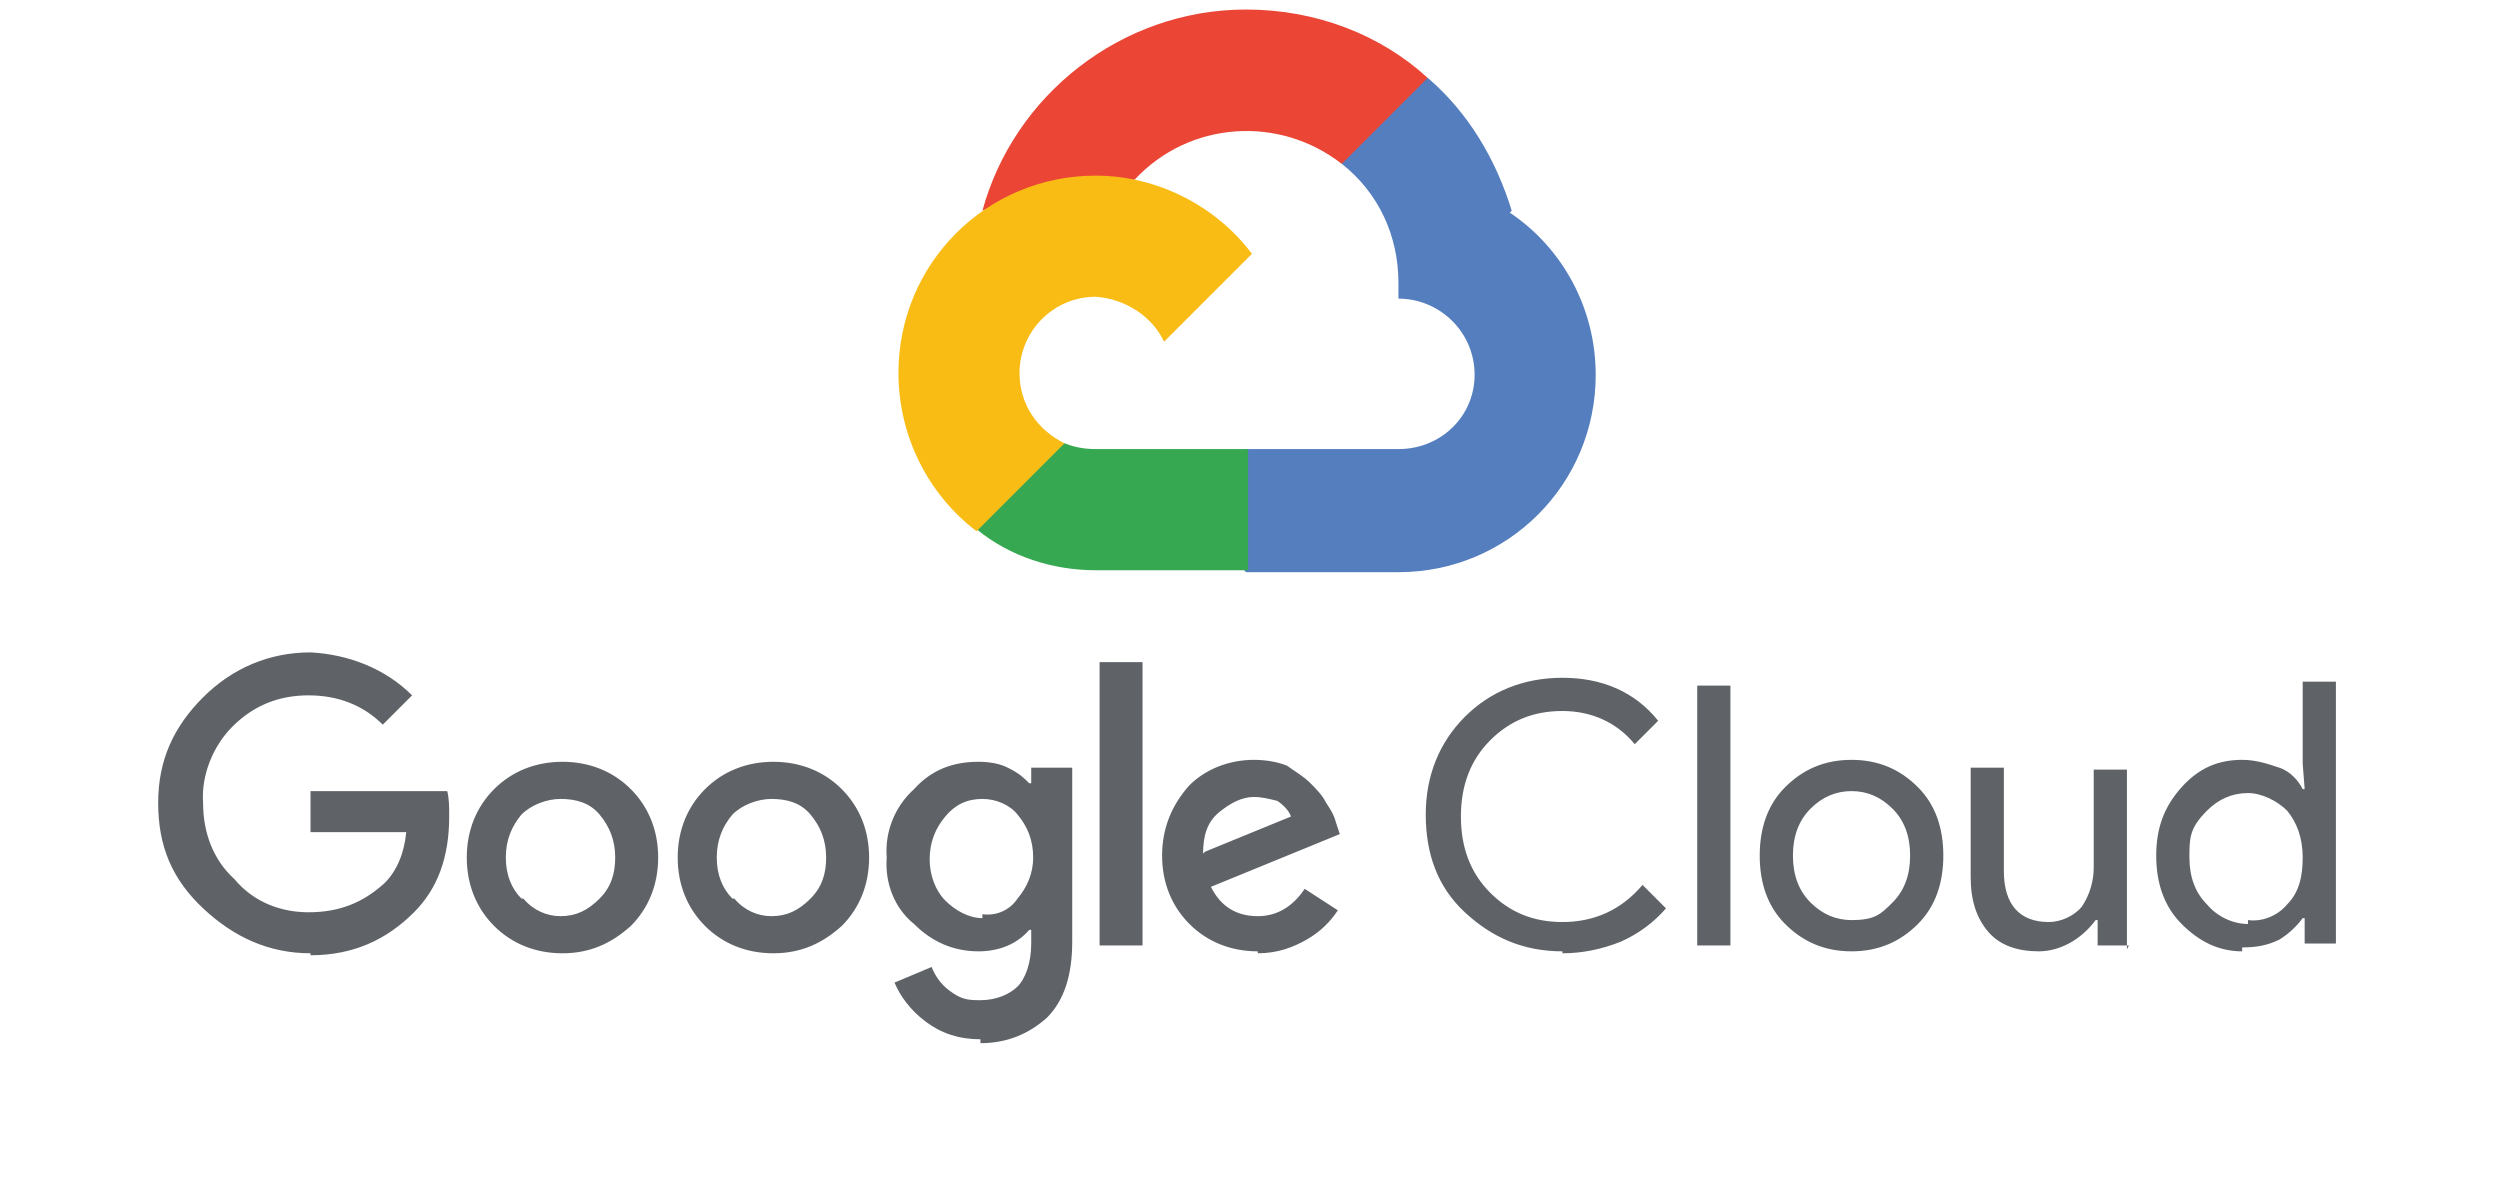 <svg width="127" height="60" viewBox="0 0 127 60" fill="none" xmlns="http://www.w3.org/2000/svg">
<path d="M68.162 8.326H69.254L72.33 5.249L72.528 3.959C70.147 1.775 66.873 0.484 63.301 0.484C56.951 0.484 51.494 4.852 49.906 10.709C50.204 10.51 50.998 10.609 50.998 10.609L57.149 9.617C57.149 9.617 57.447 9.12 57.645 9.12C60.423 6.142 64.987 5.845 68.162 8.326Z" fill="#EA4535"/>
<path d="M76.795 10.703C76.002 8.122 74.612 5.74 72.529 3.953L68.163 8.321C70.048 9.81 71.041 11.994 71.041 14.376V15.17C73.124 15.17 74.91 16.858 74.91 19.041C74.91 21.126 73.223 22.813 71.041 22.813H63.302L62.508 23.608V28.273L63.302 29.067H71.041C76.597 29.067 81.062 24.6 81.062 19.041C81.062 15.666 79.375 12.589 76.696 10.802L76.795 10.703Z" fill="#557EBF"/>
<path d="M55.662 28.968H63.401V22.813H55.662C55.066 22.813 54.57 22.714 54.074 22.516L52.983 22.813L49.907 25.891L49.609 26.883C51.296 28.273 53.479 28.968 55.662 28.968Z" fill="#36A852"/>
<path d="M55.662 8.922C50.105 8.922 45.641 13.389 45.641 18.948C45.641 22.124 47.129 25.102 49.609 26.988L54.074 22.521C52.685 21.826 51.792 20.536 51.792 18.948C51.792 16.863 53.479 15.076 55.662 15.076C57.15 15.176 58.539 16.069 59.134 17.359L63.599 12.893C61.813 10.51 58.837 8.922 55.662 8.922Z" fill="#F9BC15"/>
<path d="M15.774 48.427C13.691 48.427 11.905 47.633 10.317 46.144C8.73 44.655 8.035 42.968 8.035 40.784C8.035 38.6 8.829 36.913 10.317 35.424C11.806 33.935 13.691 33.141 15.774 33.141C17.659 33.24 19.544 33.935 20.934 35.324L19.445 36.813C18.453 35.821 17.163 35.324 15.675 35.324C14.187 35.324 12.897 35.821 11.806 36.913C10.813 37.905 10.218 39.394 10.317 40.784C10.317 42.273 10.813 43.663 11.905 44.655C12.897 45.846 14.286 46.343 15.675 46.343C17.262 46.343 18.453 45.846 19.544 44.854C20.14 44.258 20.537 43.365 20.636 42.273H15.774V40.188H22.72C22.819 40.586 22.819 40.983 22.819 41.479C22.819 43.563 22.223 45.152 21.033 46.343C19.644 47.733 17.957 48.527 15.774 48.527V48.427ZM32.046 47.038C31.054 47.931 29.962 48.427 28.573 48.427C27.184 48.427 25.994 47.931 25.101 47.038C24.208 46.144 23.712 44.953 23.712 43.563C23.712 42.174 24.208 40.983 25.101 40.089C25.994 39.196 27.184 38.699 28.573 38.699C29.962 38.699 31.153 39.196 32.046 40.089C32.939 40.983 33.435 42.174 33.435 43.563C33.435 44.953 32.939 46.144 32.046 47.038ZM26.589 45.648C27.085 46.244 27.78 46.541 28.474 46.541C29.268 46.541 29.863 46.244 30.459 45.648C31.054 45.052 31.252 44.358 31.252 43.563C31.252 42.67 30.955 41.975 30.459 41.38C29.962 40.784 29.268 40.586 28.474 40.586C27.78 40.586 26.986 40.883 26.49 41.38C25.994 41.975 25.696 42.67 25.696 43.563C25.696 44.457 25.994 45.152 26.49 45.648H26.589ZM42.762 47.038C41.77 47.931 40.678 48.427 39.289 48.427C37.9 48.427 36.709 47.931 35.816 47.038C34.923 46.144 34.427 44.953 34.427 43.563C34.427 42.174 34.923 40.983 35.816 40.089C36.709 39.196 37.9 38.699 39.289 38.699C40.678 38.699 41.869 39.196 42.762 40.089C43.655 40.983 44.151 42.174 44.151 43.563C44.151 44.953 43.655 46.144 42.762 47.038ZM37.305 45.648C37.801 46.244 38.495 46.541 39.19 46.541C39.984 46.541 40.579 46.244 41.174 45.648C41.77 45.052 41.968 44.358 41.968 43.563C41.968 42.67 41.67 41.975 41.174 41.38C40.678 40.784 39.984 40.586 39.19 40.586C38.495 40.586 37.702 40.883 37.206 41.38C36.709 41.975 36.412 42.67 36.412 43.563C36.412 44.457 36.709 45.152 37.206 45.648H37.305ZM49.806 52.795C48.715 52.795 47.822 52.497 47.028 51.902C46.234 51.306 45.738 50.611 45.441 49.916L47.326 49.122C47.524 49.619 47.822 50.016 48.219 50.313C48.814 50.76 49.112 50.81 49.806 50.81C50.6 50.81 51.294 50.512 51.691 50.115C52.088 49.718 52.386 48.924 52.386 47.931V47.236H52.287C51.691 47.931 50.798 48.328 49.707 48.328C48.417 48.328 47.326 47.832 46.433 46.938C45.441 46.144 44.944 44.854 45.044 43.563C44.944 42.273 45.441 40.983 46.433 40.089C47.326 39.096 48.417 38.699 49.707 38.699C50.302 38.699 50.798 38.799 51.195 38.997C51.791 39.295 51.989 39.494 52.287 39.791H52.386V38.997H54.469V47.832C54.469 49.519 54.073 50.81 53.18 51.703C52.287 52.497 51.195 52.994 49.806 52.994V52.795ZM49.906 46.442C50.6 46.541 51.294 46.244 51.691 45.648C52.188 45.052 52.485 44.358 52.485 43.563C52.485 42.67 52.188 41.975 51.691 41.38C51.294 40.883 50.6 40.586 49.906 40.586C49.112 40.586 48.516 40.883 48.02 41.479C47.524 42.074 47.227 42.769 47.227 43.663C47.227 44.457 47.524 45.251 48.02 45.747C48.516 46.244 49.211 46.641 49.906 46.641V46.442ZM58.041 33.637V48.03H55.859V33.637H58.041ZM63.895 48.328C62.506 48.328 61.316 47.832 60.423 46.938C59.53 46.045 59.034 44.854 59.034 43.464C59.034 42.074 59.53 40.883 60.423 39.891C61.216 39.096 62.407 38.6 63.697 38.6C64.292 38.6 64.888 38.699 65.384 38.898C65.781 39.196 66.177 39.394 66.574 39.791C66.872 40.089 67.169 40.387 67.368 40.784C67.566 41.082 67.765 41.38 67.864 41.777L68.062 42.372L61.514 45.052C62.01 46.045 62.804 46.541 63.895 46.541C64.888 46.541 65.681 46.045 66.277 45.152L67.963 46.244C67.566 46.839 67.07 47.336 66.376 47.733C65.681 48.13 64.888 48.427 63.895 48.427V48.328ZM61.216 43.266L65.582 41.479C65.483 41.181 65.185 40.883 64.888 40.685C64.491 40.586 64.094 40.486 63.697 40.486C63.102 40.486 62.506 40.784 61.911 41.28C61.316 41.777 61.117 42.471 61.117 43.365L61.216 43.266ZM79.373 48.328C77.389 48.328 75.802 47.633 74.412 46.343C73.023 45.052 72.428 43.365 72.428 41.38C72.428 39.394 73.123 37.707 74.412 36.416C75.702 35.126 77.389 34.431 79.373 34.431C81.358 34.431 83.044 35.126 84.235 36.615L83.044 37.806C82.152 36.714 80.862 36.119 79.373 36.119C77.885 36.119 76.695 36.615 75.702 37.608C74.71 38.6 74.214 39.891 74.214 41.479C74.214 43.067 74.71 44.358 75.702 45.35C76.695 46.343 77.885 46.839 79.373 46.839C80.961 46.839 82.35 46.244 83.441 44.953L84.632 46.144C84.037 46.839 83.243 47.435 82.35 47.832C81.358 48.229 80.366 48.427 79.373 48.427V48.328ZM87.906 48.03H86.219V34.828H87.906V48.03ZM90.684 39.99C91.577 39.096 92.669 38.6 94.058 38.6C95.447 38.6 96.538 39.096 97.431 39.99C98.324 40.883 98.721 42.074 98.721 43.464C98.721 44.854 98.324 46.045 97.431 46.938C96.538 47.832 95.447 48.328 94.058 48.328C92.669 48.328 91.577 47.832 90.684 46.938C89.791 46.045 89.394 44.854 89.394 43.464C89.394 42.074 89.791 40.883 90.684 39.99ZM91.974 45.846C92.57 46.442 93.264 46.74 94.058 46.74C95.248 46.74 95.546 46.442 96.141 45.846C96.737 45.251 97.034 44.457 97.034 43.464C97.034 42.471 96.737 41.677 96.141 41.082C95.546 40.486 94.852 40.188 94.058 40.188C93.264 40.188 92.57 40.486 91.974 41.082C91.379 41.677 91.081 42.471 91.081 43.464C91.081 44.457 91.379 45.251 91.974 45.846ZM108.147 48.03H106.559V46.74H106.46C106.163 47.137 105.766 47.534 105.27 47.832C104.773 48.13 104.178 48.328 103.583 48.328C102.491 48.328 101.598 48.03 101.003 47.336C100.408 46.641 100.11 45.747 100.11 44.556V38.997H101.797V44.258C101.797 45.946 102.591 46.839 104.079 46.839C104.674 46.839 105.369 46.541 105.766 46.045C106.162 45.449 106.361 44.755 106.361 44.06V39.096H108.048V48.229L108.147 48.03ZM113.902 48.328C112.711 48.328 111.719 47.832 110.826 46.938C109.933 46.045 109.536 44.854 109.536 43.464C109.536 42.074 109.933 40.983 110.826 39.99C111.719 38.997 112.711 38.6 113.902 38.6C114.596 38.6 115.191 38.799 115.787 38.997C116.382 39.196 116.779 39.692 116.977 40.089H117.077L116.977 38.799V34.63H118.664V47.931H117.077V46.641H116.977C116.68 47.038 116.283 47.435 115.787 47.733C115.191 48.03 114.596 48.13 113.902 48.13V48.328ZM114.199 46.74C114.894 46.839 115.688 46.541 116.184 45.946C116.779 45.35 116.977 44.556 116.977 43.563C116.977 42.571 116.68 41.777 116.184 41.181C115.688 40.685 114.894 40.288 114.199 40.288C113.405 40.288 112.711 40.586 112.116 41.181C111.223 42.074 111.223 42.571 111.223 43.563C111.223 44.556 111.52 45.35 112.116 45.946C112.612 46.541 113.405 46.938 114.199 46.938V46.74Z" fill="#5F6368"/>
</svg>
